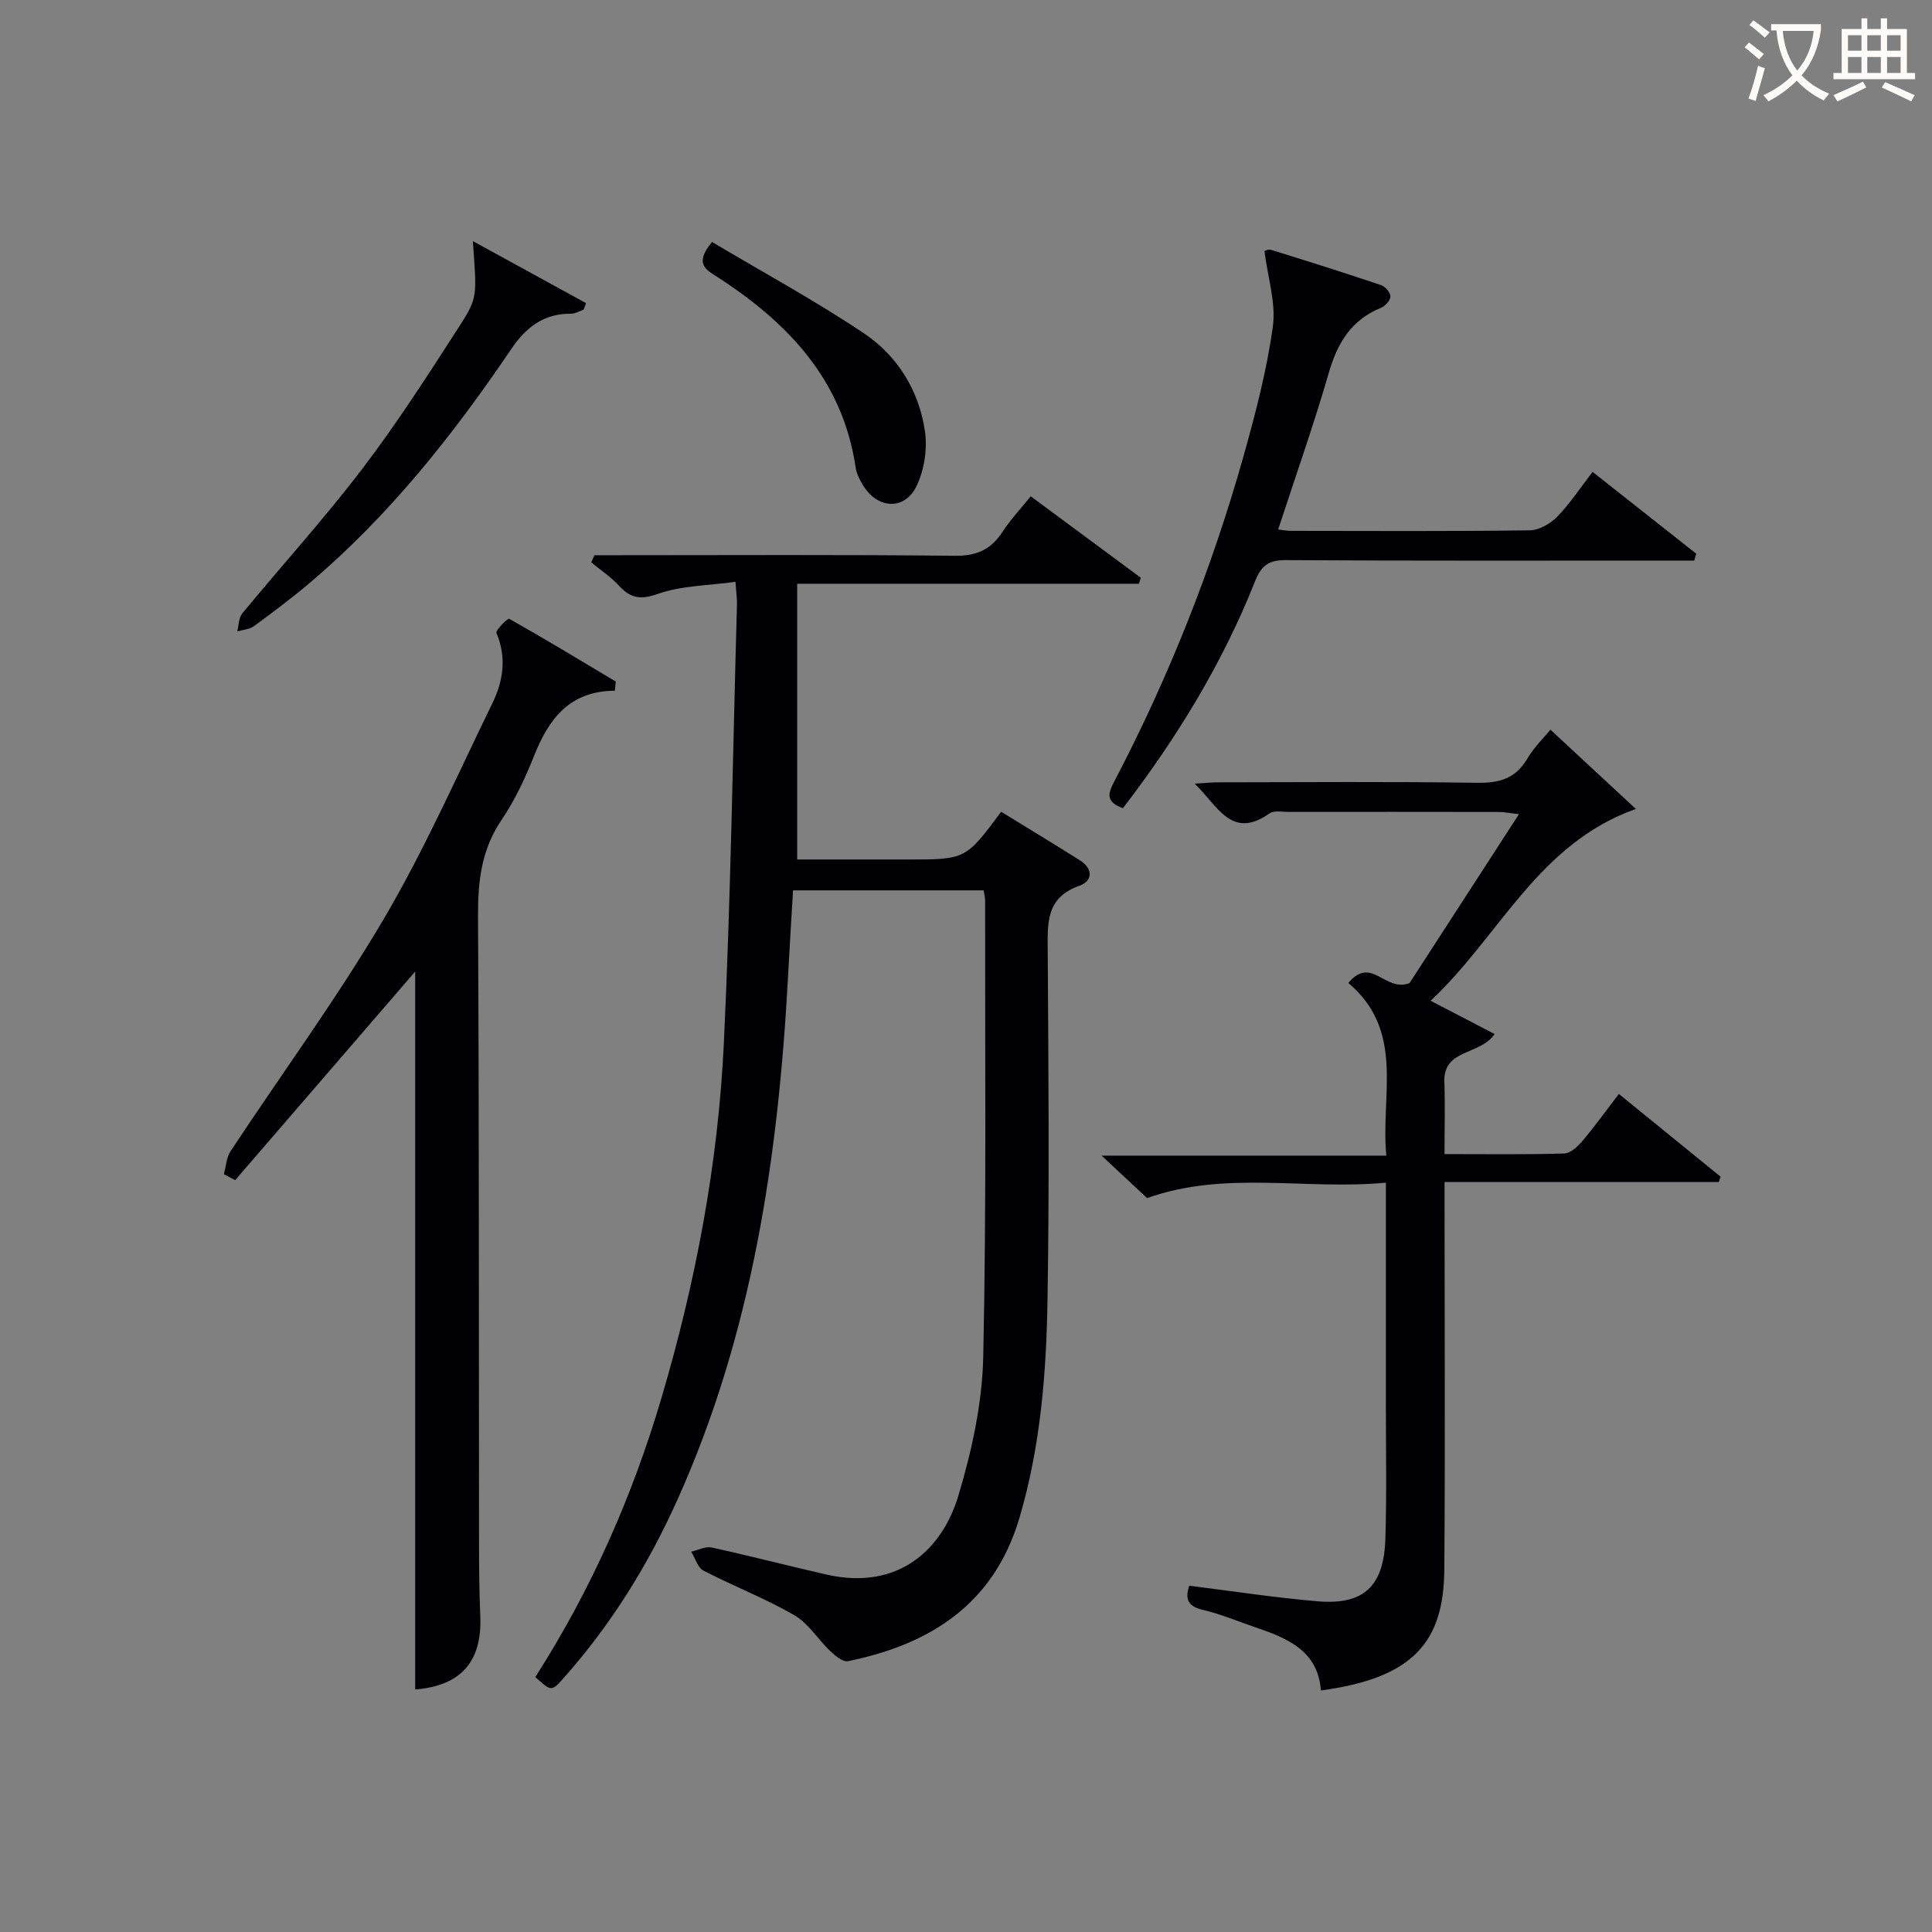 <svg enable-background="new 0 0 400 400" viewBox="0 0 400 400" xmlns="http://www.w3.org/2000/svg"><rect x="0" y="0" width="400" height="400" fill="#808080" stroke="none"/><g fill="#010105"><path d="m110.83 347.21c11.52-17.98 20.1-37.37 26.15-57.88 7.08-23.98 11.71-48.46 12.89-73.41 1.43-30.23 1.86-60.5 2.71-90.75.03-1.14-.14-2.28-.31-4.71-5.59.78-11.14.76-16.07 2.5-3.69 1.3-5.69.86-8.09-1.74-1.67-1.81-3.78-3.2-5.7-4.78.22-.5.44-1 .66-1.49h5.14c23.16 0 46.33-.14 69.49.12 4.55.05 7.49-1.32 9.88-4.99 1.62-2.49 3.69-4.68 5.82-7.33 7.71 5.7 15.24 11.28 22.78 16.86-.12.42-.25.83-.37 1.25-23.3 0-46.59 0-70.76 0v57.09h22.81c12.07 0 12.07 0 19.42-9.88 5.41 3.32 10.88 6.63 16.29 10.04 2.76 1.74 2.71 4.28-.11 5.28-7.01 2.48-6.57 7.85-6.54 13.62.15 24 .35 48-.04 71.99-.24 15.28-1.45 30.53-5.84 45.34-5.27 17.75-18.39 26.1-35.46 29.59-1.05.22-2.65-1.1-3.66-2.06-2.56-2.43-4.53-5.77-7.48-7.47-6.03-3.48-12.6-6.01-18.8-9.22-1.2-.62-1.7-2.58-2.53-3.92 1.42-.32 2.96-1.15 4.26-.86 7.93 1.73 15.79 3.78 23.71 5.59 15.05 3.43 24.06-5.36 27.33-16.29 2.79-9.3 4.95-19.14 5.16-28.79.68-31.48.35-62.99.39-94.48 0-.63-.18-1.25-.31-2.09-13.11 0-26.04 0-39.46 0-.35 5.96-.72 11.86-1.03 17.77-2.01 37.37-7.41 74.01-22.96 108.52-6.05 13.43-13.73 25.82-23.55 36.84-2.48 2.78-2.53 2.73-5.82-.26z"/><path d="m273.48 349.99c-.62-8.28-6.99-10.83-13.62-13.09-3.62-1.24-7.18-2.74-10.88-3.61-3.15-.74-3.63-2.32-2.76-4.98 8.93 1.11 17.73 2.47 26.58 3.22 9.55.81 13.73-3.09 14.03-12.99.29-9.49.09-18.99.1-28.48.01-14.79 0-29.58 0-45.2-16.69 1.58-33.19-2.59-49.44 3.19-2.61-2.43-5.51-5.14-9.42-8.79h58.95c-1.2-12.69 3.92-25.76-7.86-35.75 4.83-5.75 7.55 2.01 12.67.03 6.79-10.48 14.52-22.43 22.65-34.97-1.82-.21-3.02-.46-4.22-.46-14.49-.03-28.99-.02-43.48-.01-1.33 0-3-.35-3.93.3-7.92 5.57-10.7-1.56-15.52-6.16 2.19-.12 3.58-.27 4.98-.27 17.83-.02 35.65-.17 53.47.1 4.59.07 7.94-.82 10.38-4.92 1.42-2.4 3.48-4.41 4.84-6.08 5.9 5.48 11.7 10.85 17.68 16.41-20.33 7.23-28.23 26.41-42.49 39.72 4.9 2.55 8.96 4.65 13.25 6.88-2.98 4.47-10.64 2.98-10.4 9.92.17 4.79.03 9.58.03 14.94 8.58 0 16.69.12 24.8-.12 1.3-.04 2.81-1.48 3.79-2.64 2.55-3.02 4.86-6.24 7.51-9.69 7.24 5.89 14.15 11.52 21.07 17.14-.13.36-.25.73-.38 1.09-18.65 0-37.3 0-56.78 0v5.83c0 24.82.14 49.64-.05 74.46-.13 14.94-6.41 22.41-25.55 24.98z"/><path d="m127.3 143.01c-9.39.04-13.68 5.84-16.72 13.46-1.84 4.62-3.99 9.24-6.77 13.34-4.16 6.13-4.87 12.67-4.84 19.83.23 43.65.16 87.31.21 130.96.01 4.66.06 9.33.26 13.99.39 9.52-4.07 14.43-13.48 15.2 0-49.85 0-99.74 0-148.64-11.88 13.76-24.57 28.48-37.27 43.19-.78-.41-1.56-.82-2.34-1.24.45-1.6.52-3.44 1.39-4.76 10.53-15.96 21.88-31.43 31.59-47.87 8.5-14.41 15.29-29.84 22.63-44.91 2.23-4.57 2.97-9.46.82-14.51-.23-.55 2.36-3.1 2.64-2.94 7.44 4.19 14.74 8.61 22.07 13-.05.64-.12 1.27-.19 1.9z"/><path d="m232.49 167.33c-3.79-1.36-2.99-3.25-1.76-5.6 11.28-21.55 20.2-44.07 26.78-67.47 2.46-8.77 4.78-17.66 6.02-26.65.67-4.9-1.05-10.13-1.74-15.63-.06.01.77-.43 1.4-.24 7.61 2.35 15.2 4.75 22.75 7.29.86.29 1.93 1.54 1.93 2.34 0 .81-1.06 2-1.93 2.35-6.09 2.48-8.99 7.17-10.78 13.32-3.13 10.81-6.89 21.44-10.53 32.58.87.1 1.76.29 2.65.29 16.49.02 32.98.11 49.46-.11 1.93-.03 4.26-1.39 5.68-2.84 2.64-2.71 4.74-5.93 7.31-9.26 7.26 5.73 14.37 11.34 21.47 16.95-.14.47-.29.94-.43 1.41-1.71 0-3.41 0-5.12 0-26.48 0-52.96.07-79.44-.09-3.57-.02-5.06 1.1-6.39 4.43-6.72 16.94-16.14 32.34-27.33 46.93z"/><path d="m97.9 49.92c8.41 4.61 15.92 8.72 23.43 12.84-.16.45-.33.91-.49 1.36-.88.29-1.76.84-2.64.83-5.59-.06-9.3 2.82-12.29 7.23-12.07 17.83-25.37 34.64-41.91 48.61-3.68 3.11-7.55 6.01-11.44 8.86-.92.67-2.28.73-3.44 1.08.33-1.26.29-2.82 1.04-3.73 8.25-10.01 17.01-19.64 24.86-29.95 7.24-9.5 13.71-19.61 20.19-29.66 3.76-5.86 3.48-6.19 2.69-17.47z"/><path d="m147.42 50.1c10.55 6.28 21.34 12.13 31.49 18.94 6.94 4.66 11.37 11.87 12.59 20.25.53 3.67-.14 8.04-1.75 11.37-2.47 5.08-8.09 4.72-11.06-.17-.68-1.12-1.34-2.38-1.53-3.65-2.67-18.15-13.98-30-28.59-39.46-2.26-1.47-5-2.67-1.15-7.28z"/></g><path d="m362.1 8.8c1.1.8 2.1 1.6 3.1 2.4l-1 1.1c-1.3-1.1-2.3-2-3-2.5zm1.9 4.8c.5.2.9.4 1.4.5-.6 2.3-1.3 4.5-1.9 6.8l-1.5-.5c.8-2.1 1.4-4.3 2-6.8zm-1-9.4c1.3.9 2.4 1.8 3.4 2.5l-1 1.1c-1.4-1.2-2.4-2.1-3.2-2.6zm3.7 2.2v-1.4h10.3v1.2c-.5 3.6-1.8 6.8-4 9.4 1.5 1.6 3.4 2.8 5.7 3.8-.3.4-.7.8-1.1 1.4-2.3-1.1-4.1-2.5-5.6-4.1-1.6 1.6-3.6 3.1-5.9 4.3-.3-.5-.7-.9-1-1.3 2.4-1.1 4.4-2.5 6-4.1-1.9-2.5-3-5.6-3.3-9.3h-1.1zm8.8 0h-6.4c.3 3.3 1.3 6 3 8.2 2-2.3 3.1-5.1 3.4-8.2z" fill="#fcfbfa"/><path d="m385.3 3.8h1.3v2.2h2.8v-2.2h1.3v2.2h4.1v9.1h1.7v1.3h-16.9v-1.3h1.7v-9.1h4.1v-2.2zm.4 13.1.7 1.2c-1.8.9-3.8 1.9-6 2.9-.2-.4-.5-.8-.8-1.3 2.3-1 4.3-1.9 6.1-2.8zm-3.1-6.4h2.8v-3.2h-2.8zm0 4.6h2.8v-3.3h-2.8zm4-4.6h2.8v-3.2h-2.8zm0 4.6h2.8v-3.3h-2.8zm3.7 1.9c2.1.9 4.1 1.8 6.1 2.7l-.7 1.3c-2.2-1.1-4.2-2-6.1-2.9zm3.2-9.7h-2.8v3.2h2.8zm-2.8 7.8h2.8v-3.3h-2.8z" fill="#fcfbfa"/></svg>
